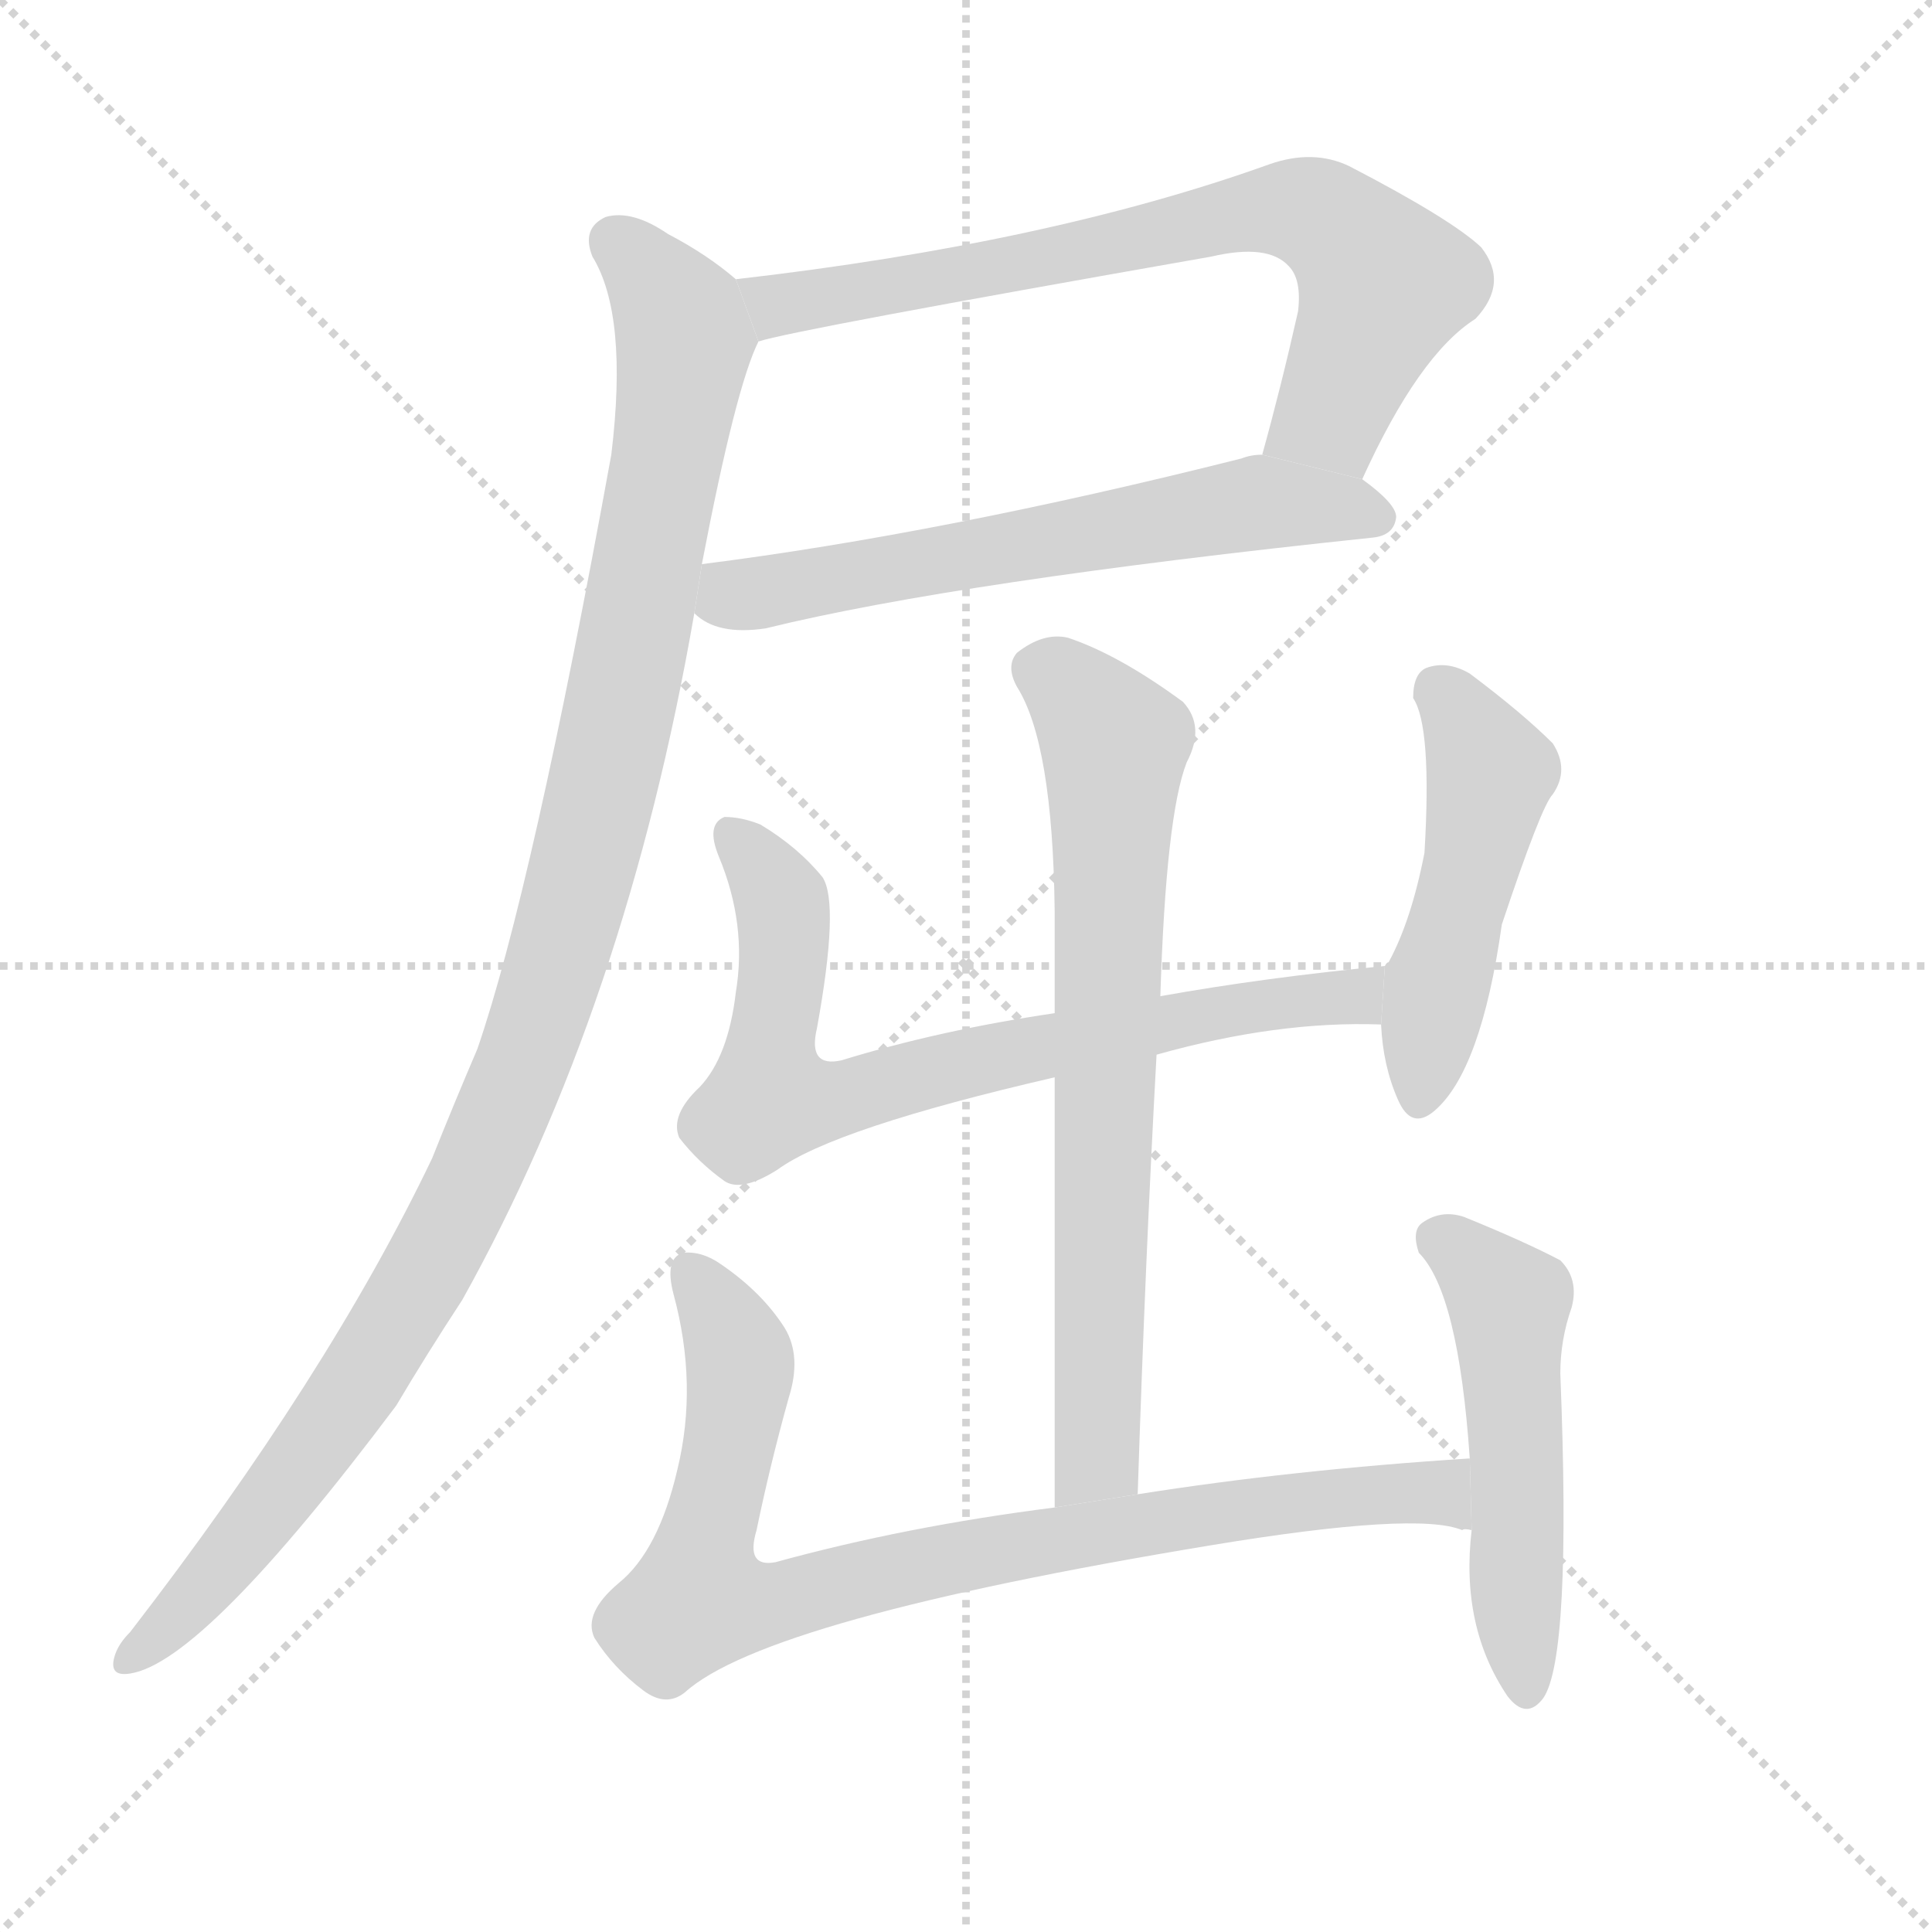 <svg version="1.1" viewBox="0 0 1024 1024" xmlns="http://www.w3.org/2000/svg">
  <g stroke="lightgray" stroke-dasharray="1,1" stroke-width="1" transform="scale(4, 4)">
    <line x1="0" y1="0" x2="256" y2="256"></line>
    <line x1="256" y1="0" x2="0" y2="256"></line>
    <line x1="128" y1="0" x2="128" y2="256"></line>
    <line x1="0" y1="128" x2="256" y2="128"></line>
  </g>
  <g transform="scale(1, -1) translate(0, -900)">
    <style scoped="true" type="text/css">
      
        @keyframes keyframes0 {
          from {
            stroke: blue;
            stroke-dashoffset: 722;
            stroke-width: 128;
          }
          70% {
            animation-timing-function: step-end;
            stroke: blue;
            stroke-dashoffset: 0;
            stroke-width: 128;
          }
          to {
            stroke: black;
            stroke-width: 1024;
          }
        }
        #make-me-a-hanzi-animation-0 {
          animation: keyframes0 0.838s both;
          animation-delay: 0s;
          animation-timing-function: linear;
        }
      
        @keyframes keyframes1 {
          from {
            stroke: blue;
            stroke-dashoffset: 615;
            stroke-width: 128;
          }
          67% {
            animation-timing-function: step-end;
            stroke: blue;
            stroke-dashoffset: 0;
            stroke-width: 128;
          }
          to {
            stroke: black;
            stroke-width: 1024;
          }
        }
        #make-me-a-hanzi-animation-1 {
          animation: keyframes1 0.75s both;
          animation-delay: 0.838s;
          animation-timing-function: linear;
        }
      
        @keyframes keyframes2 {
          from {
            stroke: blue;
            stroke-dashoffset: 1094;
            stroke-width: 128;
          }
          78% {
            animation-timing-function: step-end;
            stroke: blue;
            stroke-dashoffset: 0;
            stroke-width: 128;
          }
          to {
            stroke: black;
            stroke-width: 1024;
          }
        }
        #make-me-a-hanzi-animation-2 {
          animation: keyframes2 1.14s both;
          animation-delay: 1.588s;
          animation-timing-function: linear;
        }
      
        @keyframes keyframes3 {
          from {
            stroke: blue;
            stroke-dashoffset: 734;
            stroke-width: 128;
          }
          70% {
            animation-timing-function: step-end;
            stroke: blue;
            stroke-dashoffset: 0;
            stroke-width: 128;
          }
          to {
            stroke: black;
            stroke-width: 1024;
          }
        }
        #make-me-a-hanzi-animation-3 {
          animation: keyframes3 0.847s both;
          animation-delay: 2.728s;
          animation-timing-function: linear;
        }
      
        @keyframes keyframes4 {
          from {
            stroke: blue;
            stroke-dashoffset: 484;
            stroke-width: 128;
          }
          61% {
            animation-timing-function: step-end;
            stroke: blue;
            stroke-dashoffset: 0;
            stroke-width: 128;
          }
          to {
            stroke: black;
            stroke-width: 1024;
          }
        }
        #make-me-a-hanzi-animation-4 {
          animation: keyframes4 0.644s both;
          animation-delay: 3.576s;
          animation-timing-function: linear;
        }
      
        @keyframes keyframes5 {
          from {
            stroke: blue;
            stroke-dashoffset: 715;
            stroke-width: 128;
          }
          70% {
            animation-timing-function: step-end;
            stroke: blue;
            stroke-dashoffset: 0;
            stroke-width: 128;
          }
          to {
            stroke: black;
            stroke-width: 1024;
          }
        }
        #make-me-a-hanzi-animation-5 {
          animation: keyframes5 0.832s both;
          animation-delay: 4.22s;
          animation-timing-function: linear;
        }
      
        @keyframes keyframes6 {
          from {
            stroke: blue;
            stroke-dashoffset: 858;
            stroke-width: 128;
          }
          74% {
            animation-timing-function: step-end;
            stroke: blue;
            stroke-dashoffset: 0;
            stroke-width: 128;
          }
          to {
            stroke: black;
            stroke-width: 1024;
          }
        }
        #make-me-a-hanzi-animation-6 {
          animation: keyframes6 0.948s both;
          animation-delay: 5.051s;
          animation-timing-function: linear;
        }
      
        @keyframes keyframes7 {
          from {
            stroke: blue;
            stroke-dashoffset: 510;
            stroke-width: 128;
          }
          62% {
            animation-timing-function: step-end;
            stroke: blue;
            stroke-dashoffset: 0;
            stroke-width: 128;
          }
          to {
            stroke: black;
            stroke-width: 1024;
          }
        }
        #make-me-a-hanzi-animation-7 {
          animation: keyframes7 0.665s both;
          animation-delay: 6s;
          animation-timing-function: linear;
        }
      
    </style>
    
      <path d="M 722 646 Q 752 712 782 731 Q 800 750 785 769 Q 769 784 715 812 Q 696 821 673 813 Q 556 771 390 752 L 402 719 Q 420 725 642 764 Q 672 771 683 759 Q 690 752 688 735 Q 679 695 669 659 L 722 646 Z" fill="lightgray"></path>
    
      <path d="M 368 575 Q 380 563 406 567 Q 508 592 727 615 Q 739 616 740 626 Q 740 633 722 646 L 669 659 Q 663 659 658 657 Q 499 617 372 601 L 368 575 Z" fill="lightgray"></path>
    
      <path d="M 390 752 Q 375 765 354 776 Q 335 789 321 785 Q 308 779 314 764 Q 333 733 324 659 Q 282 428 253 344 Q 241 316 229 286 Q 174 171 69 35 Q 63 29 61 23 Q 57 11 69 13 Q 108 19 210 155 Q 226 182 245 211 Q 332 367 368 575 L 372 601 Q 390 695 402 719 L 390 752 Z" fill="lightgray"></path>
    
      <path d="M 613 341 Q 677 359 732 357 L 734 388 Q 671 382 615 372 L 559 363 Q 498 354 446 338 Q 428 334 433 355 Q 445 421 436 435 Q 423 451 403 463 Q 393 467 384 467 Q 374 463 381 446 Q 396 410 390 374 Q 386 340 371 324 Q 355 309 360 297 Q 370 284 384 274 Q 393 268 412 280 Q 442 302 559 329 L 613 341 Z" fill="lightgray"></path>
    
      <path d="M 732 357 Q 733 335 741 317 Q 748 301 760 311 Q 785 332 796 410 Q 817 473 823 479 Q 832 492 823 506 Q 807 522 779 543 Q 767 550 756 546 Q 749 543 749 530 Q 759 515 755 448 Q 748 412 736 390 Q 735 390 734 388 L 732 357 Z" fill="lightgray"></path>
    
      <path d="M 603 108 Q 607 232 613 341 L 615 372 Q 618 468 629 496 Q 639 515 627 528 Q 593 553 566 562 Q 553 565 539 554 Q 533 547 539 536 Q 558 506 559 417 Q 559 392 559 363 L 559 329 Q 559 220 559 101 L 603 108 Z" fill="lightgray"></path>
    
      <path d="M 779 127 Q 685 121 603 108 L 559 101 Q 480 91 411 72 Q 395 69 401 89 Q 408 123 418 159 Q 425 181 416 196 Q 404 215 382 230 Q 372 237 362 236 Q 352 233 357 214 Q 370 166 359 121 Q 349 78 328 61 Q 309 45 315 32 Q 325 16 341 4 Q 353 -5 363 3 Q 406 42 642 81 Q 751 99 775 89 Q 776 90 780 89 L 779 127 Z" fill="lightgray"></path>
    
      <path d="M 780 89 Q 774 38 799 1 Q 809 -12 818 0 Q 833 22 827 172 Q 827 190 833 207 Q 837 222 827 232 Q 808 242 776 255 Q 764 259 754 252 Q 748 248 752 236 Q 773 215 779 127 L 780 89 Z" fill="lightgray"></path>
    
    
      <clipPath id="make-me-a-hanzi-clip-0">
        <path d="M 722 646 Q 752 712 782 731 Q 800 750 785 769 Q 769 784 715 812 Q 696 821 673 813 Q 556 771 390 752 L 402 719 Q 420 725 642 764 Q 672 771 683 759 Q 690 752 688 735 Q 679 695 669 659 L 722 646 Z"></path>
      </clipPath>
      <path clip-path="url(#make-me-a-hanzi-clip-0)" d="M 399 749 L 412 738 L 553 761 L 660 788 L 694 787 L 709 780 L 733 750 L 706 681 L 677 665" fill="none" id="make-me-a-hanzi-animation-0" stroke-dasharray="594 1188" stroke-linecap="round"></path>
    
      <clipPath id="make-me-a-hanzi-clip-1">
        <path d="M 368 575 Q 380 563 406 567 Q 508 592 727 615 Q 739 616 740 626 Q 740 633 722 646 L 669 659 Q 663 659 658 657 Q 499 617 372 601 L 368 575 Z"></path>
      </clipPath>
      <path clip-path="url(#make-me-a-hanzi-clip-1)" d="M 380 593 L 388 584 L 417 588 L 668 634 L 730 626" fill="none" id="make-me-a-hanzi-animation-1" stroke-dasharray="487 974" stroke-linecap="round"></path>
    
      <clipPath id="make-me-a-hanzi-clip-2">
        <path d="M 390 752 Q 375 765 354 776 Q 335 789 321 785 Q 308 779 314 764 Q 333 733 324 659 Q 282 428 253 344 Q 241 316 229 286 Q 174 171 69 35 Q 63 29 61 23 Q 57 11 69 13 Q 108 19 210 155 Q 226 182 245 211 Q 332 367 368 575 L 372 601 Q 390 695 402 719 L 390 752 Z"></path>
      </clipPath>
      <path clip-path="url(#make-me-a-hanzi-clip-2)" d="M 326 772 L 348 750 L 363 719 L 332 540 L 281 346 L 241 254 L 186 158 L 112 63 L 70 22" fill="none" id="make-me-a-hanzi-animation-2" stroke-dasharray="966 1932" stroke-linecap="round"></path>
    
      <clipPath id="make-me-a-hanzi-clip-3">
        <path d="M 613 341 Q 677 359 732 357 L 734 388 Q 671 382 615 372 L 559 363 Q 498 354 446 338 Q 428 334 433 355 Q 445 421 436 435 Q 423 451 403 463 Q 393 467 384 467 Q 374 463 381 446 Q 396 410 390 374 Q 386 340 371 324 Q 355 309 360 297 Q 370 284 384 274 Q 393 268 412 280 Q 442 302 559 329 L 613 341 Z"></path>
      </clipPath>
      <path clip-path="url(#make-me-a-hanzi-clip-3)" d="M 388 458 L 414 424 L 408 317 L 451 318 L 568 349 L 718 372 L 727 381" fill="none" id="make-me-a-hanzi-animation-3" stroke-dasharray="606 1212" stroke-linecap="round"></path>
    
      <clipPath id="make-me-a-hanzi-clip-4">
        <path d="M 732 357 Q 733 335 741 317 Q 748 301 760 311 Q 785 332 796 410 Q 817 473 823 479 Q 832 492 823 506 Q 807 522 779 543 Q 767 550 756 546 Q 749 543 749 530 Q 759 515 755 448 Q 748 412 736 390 Q 735 390 734 388 L 732 357 Z"></path>
      </clipPath>
      <path clip-path="url(#make-me-a-hanzi-clip-4)" d="M 763 534 L 790 490 L 752 318" fill="none" id="make-me-a-hanzi-animation-4" stroke-dasharray="356 712" stroke-linecap="round"></path>
    
      <clipPath id="make-me-a-hanzi-clip-5">
        <path d="M 603 108 Q 607 232 613 341 L 615 372 Q 618 468 629 496 Q 639 515 627 528 Q 593 553 566 562 Q 553 565 539 554 Q 533 547 539 536 Q 558 506 559 417 Q 559 392 559 363 L 559 329 Q 559 220 559 101 L 603 108 Z"></path>
      </clipPath>
      <path clip-path="url(#make-me-a-hanzi-clip-5)" d="M 551 545 L 564 539 L 591 504 L 582 133 L 565 109" fill="none" id="make-me-a-hanzi-animation-5" stroke-dasharray="587 1174" stroke-linecap="round"></path>
    
      <clipPath id="make-me-a-hanzi-clip-6">
        <path d="M 779 127 Q 685 121 603 108 L 559 101 Q 480 91 411 72 Q 395 69 401 89 Q 408 123 418 159 Q 425 181 416 196 Q 404 215 382 230 Q 372 237 362 236 Q 352 233 357 214 Q 370 166 359 121 Q 349 78 328 61 Q 309 45 315 32 Q 325 16 341 4 Q 353 -5 363 3 Q 406 42 642 81 Q 751 99 775 89 Q 776 90 780 89 L 779 127 Z"></path>
      </clipPath>
      <path clip-path="url(#make-me-a-hanzi-clip-6)" d="M 366 226 L 392 180 L 370 52 L 408 50 L 523 78 L 682 104 L 763 109 L 778 95" fill="none" id="make-me-a-hanzi-animation-6" stroke-dasharray="730 1460" stroke-linecap="round"></path>
    
      <clipPath id="make-me-a-hanzi-clip-7">
        <path d="M 780 89 Q 774 38 799 1 Q 809 -12 818 0 Q 833 22 827 172 Q 827 190 833 207 Q 837 222 827 232 Q 808 242 776 255 Q 764 259 754 252 Q 748 248 752 236 Q 773 215 779 127 L 780 89 Z"></path>
      </clipPath>
      <path clip-path="url(#make-me-a-hanzi-clip-7)" d="M 763 243 L 800 209 L 809 5" fill="none" id="make-me-a-hanzi-animation-7" stroke-dasharray="382 764" stroke-linecap="round"></path>
    
  </g>
</svg>